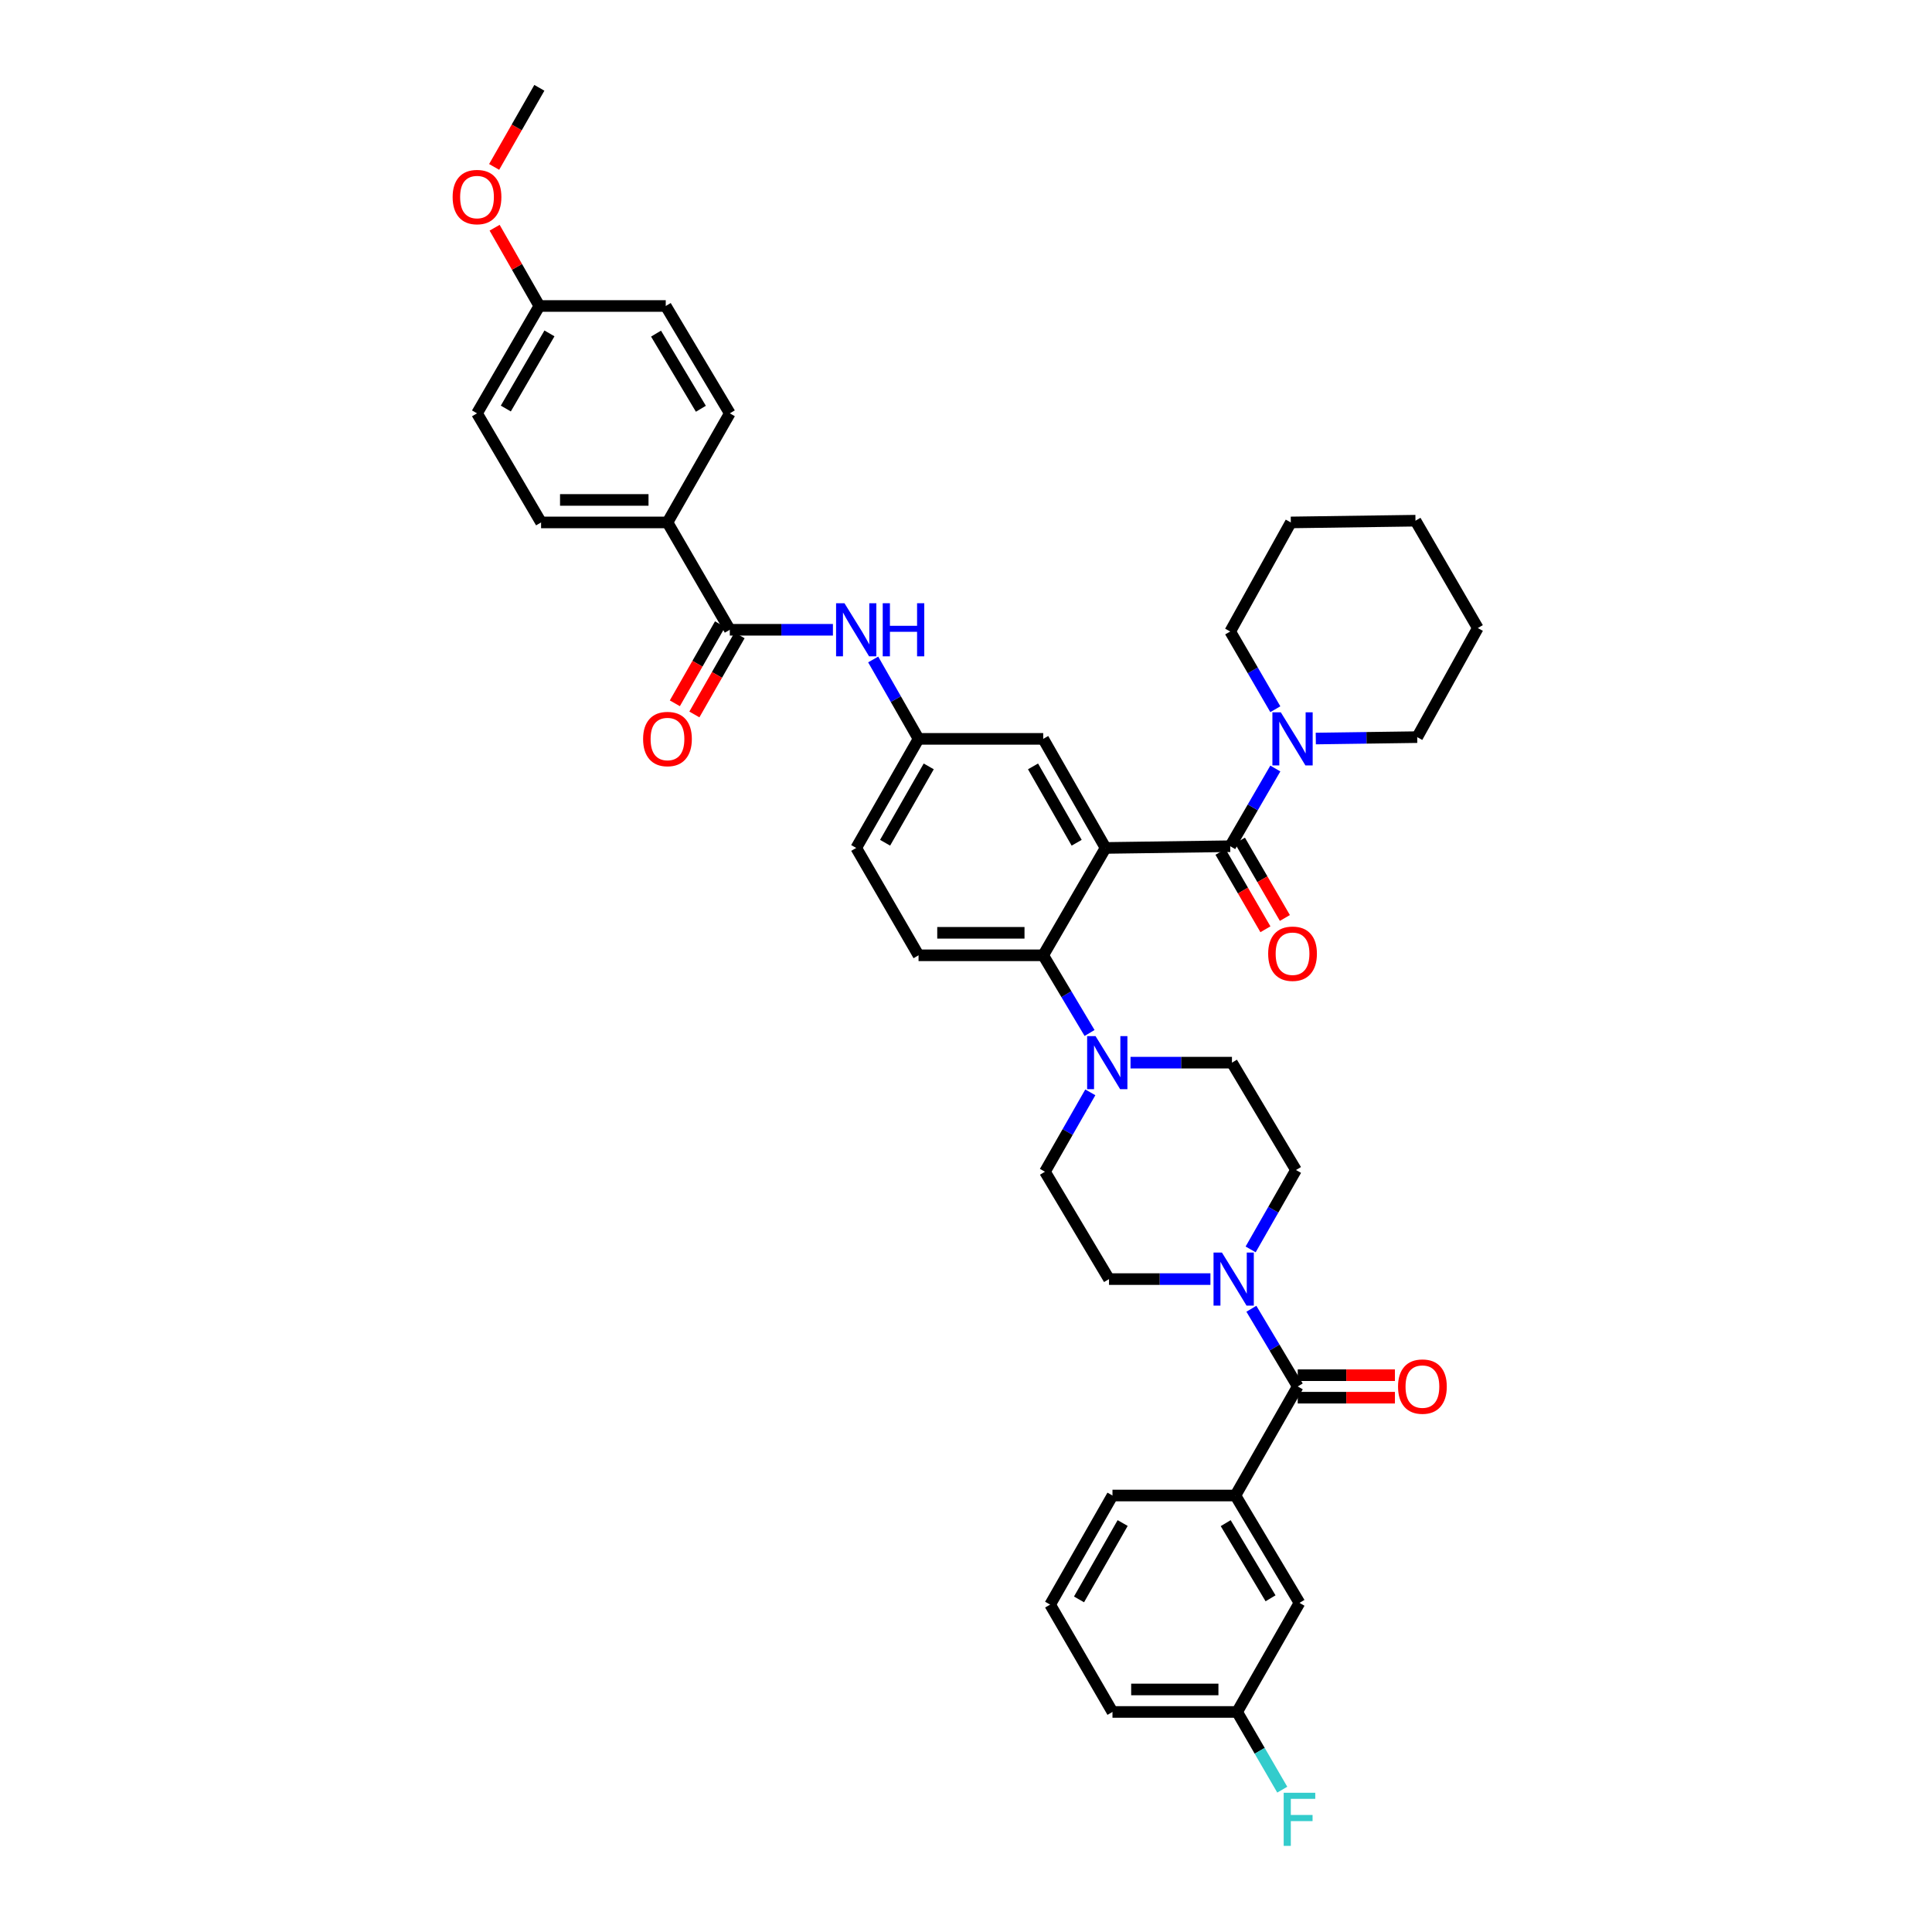 <?xml version='1.0' encoding='iso-8859-1'?>
<svg version='1.1' baseProfile='full'
              xmlns='http://www.w3.org/2000/svg'
                      xmlns:rdkit='http://www.rdkit.org/xml'
                      xmlns:xlink='http://www.w3.org/1999/xlink'
                  xml:space='preserve'
width='1000px' height='1000px' viewBox='0 0 1000 1000'>
<!-- END OF HEADER -->
<rect style='opacity:1.0;fill:#FFFFFF;stroke:none' width='1000' height='1000' x='0' y='0'> </rect>
<path class='bond-0' d='M 431.118,325.973 L 404.432,325.973' style='fill:none;fill-rule:evenodd;stroke:#0000FF;stroke-width:6px;stroke-linecap:butt;stroke-linejoin:miter;stroke-opacity:1' />
<path class='bond-0' d='M 404.432,325.973 L 377.746,325.973' style='fill:none;fill-rule:evenodd;stroke:#000000;stroke-width:6px;stroke-linecap:butt;stroke-linejoin:miter;stroke-opacity:1' />
<path class='bond-1' d='M 451.956,341.34 L 463.697,361.888' style='fill:none;fill-rule:evenodd;stroke:#0000FF;stroke-width:6px;stroke-linecap:butt;stroke-linejoin:miter;stroke-opacity:1' />
<path class='bond-1' d='M 463.697,361.888 L 475.438,382.437' style='fill:none;fill-rule:evenodd;stroke:#000000;stroke-width:6px;stroke-linecap:butt;stroke-linejoin:miter;stroke-opacity:1' />
<path class='bond-2' d='M 345.484,270.409 L 280.061,270.409' style='fill:none;fill-rule:evenodd;stroke:#000000;stroke-width:6px;stroke-linecap:butt;stroke-linejoin:miter;stroke-opacity:1' />
<path class='bond-2' d='M 335.671,258.764 L 289.874,258.764' style='fill:none;fill-rule:evenodd;stroke:#000000;stroke-width:6px;stroke-linecap:butt;stroke-linejoin:miter;stroke-opacity:1' />
<path class='bond-3' d='M 345.484,270.409 L 377.746,213.946' style='fill:none;fill-rule:evenodd;stroke:#000000;stroke-width:6px;stroke-linecap:butt;stroke-linejoin:miter;stroke-opacity:1' />
<path class='bond-4' d='M 345.484,270.409 L 377.746,325.973' style='fill:none;fill-rule:evenodd;stroke:#000000;stroke-width:6px;stroke-linecap:butt;stroke-linejoin:miter;stroke-opacity:1' />
<path class='bond-5' d='M 372.691,323.085 L 360.994,343.556' style='fill:none;fill-rule:evenodd;stroke:#000000;stroke-width:6px;stroke-linecap:butt;stroke-linejoin:miter;stroke-opacity:1' />
<path class='bond-5' d='M 360.994,343.556 L 349.298,364.026' style='fill:none;fill-rule:evenodd;stroke:#FF0000;stroke-width:6px;stroke-linecap:butt;stroke-linejoin:miter;stroke-opacity:1' />
<path class='bond-5' d='M 382.801,328.862 L 371.105,349.332' style='fill:none;fill-rule:evenodd;stroke:#000000;stroke-width:6px;stroke-linecap:butt;stroke-linejoin:miter;stroke-opacity:1' />
<path class='bond-5' d='M 371.105,349.332 L 359.408,369.803' style='fill:none;fill-rule:evenodd;stroke:#FF0000;stroke-width:6px;stroke-linecap:butt;stroke-linejoin:miter;stroke-opacity:1' />
<path class='bond-6' d='M 280.061,270.409 L 246.9,213.946' style='fill:none;fill-rule:evenodd;stroke:#000000;stroke-width:6px;stroke-linecap:butt;stroke-linejoin:miter;stroke-opacity:1' />
<path class='bond-7' d='M 639.446,774.077 L 672.607,829.648' style='fill:none;fill-rule:evenodd;stroke:#000000;stroke-width:6px;stroke-linecap:butt;stroke-linejoin:miter;stroke-opacity:1' />
<path class='bond-7' d='M 634.42,788.38 L 657.633,827.279' style='fill:none;fill-rule:evenodd;stroke:#000000;stroke-width:6px;stroke-linecap:butt;stroke-linejoin:miter;stroke-opacity:1' />
<path class='bond-8' d='M 639.446,774.077 L 575.814,774.077' style='fill:none;fill-rule:evenodd;stroke:#000000;stroke-width:6px;stroke-linecap:butt;stroke-linejoin:miter;stroke-opacity:1' />
<path class='bond-9' d='M 639.446,774.077 L 671.708,717.62' style='fill:none;fill-rule:evenodd;stroke:#000000;stroke-width:6px;stroke-linecap:butt;stroke-linejoin:miter;stroke-opacity:1' />
<path class='bond-10' d='M 647.327,646.69 L 659.068,626.141' style='fill:none;fill-rule:evenodd;stroke:#0000FF;stroke-width:6px;stroke-linecap:butt;stroke-linejoin:miter;stroke-opacity:1' />
<path class='bond-10' d='M 659.068,626.141 L 670.808,605.592' style='fill:none;fill-rule:evenodd;stroke:#000000;stroke-width:6px;stroke-linecap:butt;stroke-linejoin:miter;stroke-opacity:1' />
<path class='bond-11' d='M 647.712,677.414 L 659.71,697.517' style='fill:none;fill-rule:evenodd;stroke:#0000FF;stroke-width:6px;stroke-linecap:butt;stroke-linejoin:miter;stroke-opacity:1' />
<path class='bond-11' d='M 659.71,697.517 L 671.708,717.62' style='fill:none;fill-rule:evenodd;stroke:#000000;stroke-width:6px;stroke-linecap:butt;stroke-linejoin:miter;stroke-opacity:1' />
<path class='bond-12' d='M 626.511,662.056 L 600.267,662.056' style='fill:none;fill-rule:evenodd;stroke:#0000FF;stroke-width:6px;stroke-linecap:butt;stroke-linejoin:miter;stroke-opacity:1' />
<path class='bond-12' d='M 600.267,662.056 L 574.022,662.056' style='fill:none;fill-rule:evenodd;stroke:#000000;stroke-width:6px;stroke-linecap:butt;stroke-linejoin:miter;stroke-opacity:1' />
<path class='bond-13' d='M 671.708,723.442 L 696.859,723.442' style='fill:none;fill-rule:evenodd;stroke:#000000;stroke-width:6px;stroke-linecap:butt;stroke-linejoin:miter;stroke-opacity:1' />
<path class='bond-13' d='M 696.859,723.442 L 722.01,723.442' style='fill:none;fill-rule:evenodd;stroke:#FF0000;stroke-width:6px;stroke-linecap:butt;stroke-linejoin:miter;stroke-opacity:1' />
<path class='bond-13' d='M 671.708,711.798 L 696.859,711.798' style='fill:none;fill-rule:evenodd;stroke:#000000;stroke-width:6px;stroke-linecap:butt;stroke-linejoin:miter;stroke-opacity:1' />
<path class='bond-13' d='M 696.859,711.798 L 722.01,711.798' style='fill:none;fill-rule:evenodd;stroke:#FF0000;stroke-width:6px;stroke-linecap:butt;stroke-linejoin:miter;stroke-opacity:1' />
<path class='bond-14' d='M 672.607,829.648 L 640.338,886.105' style='fill:none;fill-rule:evenodd;stroke:#000000;stroke-width:6px;stroke-linecap:butt;stroke-linejoin:miter;stroke-opacity:1' />
<path class='bond-15' d='M 640.338,886.105 L 652.017,906.216' style='fill:none;fill-rule:evenodd;stroke:#000000;stroke-width:6px;stroke-linecap:butt;stroke-linejoin:miter;stroke-opacity:1' />
<path class='bond-15' d='M 652.017,906.216 L 663.695,926.328' style='fill:none;fill-rule:evenodd;stroke:#33CCCC;stroke-width:6px;stroke-linecap:butt;stroke-linejoin:miter;stroke-opacity:1' />
<path class='bond-16' d='M 640.338,886.105 L 575.814,886.105' style='fill:none;fill-rule:evenodd;stroke:#000000;stroke-width:6px;stroke-linecap:butt;stroke-linejoin:miter;stroke-opacity:1' />
<path class='bond-16' d='M 630.66,874.46 L 585.493,874.46' style='fill:none;fill-rule:evenodd;stroke:#000000;stroke-width:6px;stroke-linecap:butt;stroke-linejoin:miter;stroke-opacity:1' />
<path class='bond-17' d='M 670.808,605.592 L 637.654,550.028' style='fill:none;fill-rule:evenodd;stroke:#000000;stroke-width:6px;stroke-linecap:butt;stroke-linejoin:miter;stroke-opacity:1' />
<path class='bond-18' d='M 564.342,565.395 L 552.602,585.94' style='fill:none;fill-rule:evenodd;stroke:#0000FF;stroke-width:6px;stroke-linecap:butt;stroke-linejoin:miter;stroke-opacity:1' />
<path class='bond-18' d='M 552.602,585.94 L 540.861,606.485' style='fill:none;fill-rule:evenodd;stroke:#000000;stroke-width:6px;stroke-linecap:butt;stroke-linejoin:miter;stroke-opacity:1' />
<path class='bond-19' d='M 563.957,534.67 L 551.96,514.567' style='fill:none;fill-rule:evenodd;stroke:#0000FF;stroke-width:6px;stroke-linecap:butt;stroke-linejoin:miter;stroke-opacity:1' />
<path class='bond-19' d='M 551.96,514.567 L 539.962,494.464' style='fill:none;fill-rule:evenodd;stroke:#000000;stroke-width:6px;stroke-linecap:butt;stroke-linejoin:miter;stroke-opacity:1' />
<path class='bond-20' d='M 585.158,550.028 L 611.406,550.028' style='fill:none;fill-rule:evenodd;stroke:#0000FF;stroke-width:6px;stroke-linecap:butt;stroke-linejoin:miter;stroke-opacity:1' />
<path class='bond-20' d='M 611.406,550.028 L 637.654,550.028' style='fill:none;fill-rule:evenodd;stroke:#000000;stroke-width:6px;stroke-linecap:butt;stroke-linejoin:miter;stroke-opacity:1' />
<path class='bond-21' d='M 631.719,440.924 L 643.35,460.955' style='fill:none;fill-rule:evenodd;stroke:#000000;stroke-width:6px;stroke-linecap:butt;stroke-linejoin:miter;stroke-opacity:1' />
<path class='bond-21' d='M 643.35,460.955 L 654.98,480.986' style='fill:none;fill-rule:evenodd;stroke:#FF0000;stroke-width:6px;stroke-linecap:butt;stroke-linejoin:miter;stroke-opacity:1' />
<path class='bond-21' d='M 641.79,435.077 L 653.42,455.108' style='fill:none;fill-rule:evenodd;stroke:#000000;stroke-width:6px;stroke-linecap:butt;stroke-linejoin:miter;stroke-opacity:1' />
<path class='bond-21' d='M 653.42,455.108 L 665.051,475.139' style='fill:none;fill-rule:evenodd;stroke:#FF0000;stroke-width:6px;stroke-linecap:butt;stroke-linejoin:miter;stroke-opacity:1' />
<path class='bond-22' d='M 636.754,438.001 L 648.43,417.892' style='fill:none;fill-rule:evenodd;stroke:#000000;stroke-width:6px;stroke-linecap:butt;stroke-linejoin:miter;stroke-opacity:1' />
<path class='bond-22' d='M 648.43,417.892 L 660.106,397.783' style='fill:none;fill-rule:evenodd;stroke:#0000FF;stroke-width:6px;stroke-linecap:butt;stroke-linejoin:miter;stroke-opacity:1' />
<path class='bond-23' d='M 636.754,438.001 L 572.23,438.893' style='fill:none;fill-rule:evenodd;stroke:#000000;stroke-width:6px;stroke-linecap:butt;stroke-linejoin:miter;stroke-opacity:1' />
<path class='bond-24' d='M 681.052,382.269 L 707.299,381.903' style='fill:none;fill-rule:evenodd;stroke:#0000FF;stroke-width:6px;stroke-linecap:butt;stroke-linejoin:miter;stroke-opacity:1' />
<path class='bond-24' d='M 707.299,381.903 L 733.547,381.537' style='fill:none;fill-rule:evenodd;stroke:#000000;stroke-width:6px;stroke-linecap:butt;stroke-linejoin:miter;stroke-opacity:1' />
<path class='bond-25' d='M 660.107,367.089 L 648.431,346.978' style='fill:none;fill-rule:evenodd;stroke:#0000FF;stroke-width:6px;stroke-linecap:butt;stroke-linejoin:miter;stroke-opacity:1' />
<path class='bond-25' d='M 648.431,346.978 L 636.754,326.866' style='fill:none;fill-rule:evenodd;stroke:#000000;stroke-width:6px;stroke-linecap:butt;stroke-linejoin:miter;stroke-opacity:1' />
<path class='bond-26' d='M 636.754,326.866 L 668.124,270.409' style='fill:none;fill-rule:evenodd;stroke:#000000;stroke-width:6px;stroke-linecap:butt;stroke-linejoin:miter;stroke-opacity:1' />
<path class='bond-27' d='M 733.547,381.537 L 764.916,325.074' style='fill:none;fill-rule:evenodd;stroke:#000000;stroke-width:6px;stroke-linecap:butt;stroke-linejoin:miter;stroke-opacity:1' />
<path class='bond-28' d='M 572.23,438.893 L 539.962,382.437' style='fill:none;fill-rule:evenodd;stroke:#000000;stroke-width:6px;stroke-linecap:butt;stroke-linejoin:miter;stroke-opacity:1' />
<path class='bond-28' d='M 557.28,436.203 L 534.692,396.683' style='fill:none;fill-rule:evenodd;stroke:#000000;stroke-width:6px;stroke-linecap:butt;stroke-linejoin:miter;stroke-opacity:1' />
<path class='bond-29' d='M 572.23,438.893 L 539.962,494.464' style='fill:none;fill-rule:evenodd;stroke:#000000;stroke-width:6px;stroke-linecap:butt;stroke-linejoin:miter;stroke-opacity:1' />
<path class='bond-30' d='M 539.962,382.437 L 475.438,382.437' style='fill:none;fill-rule:evenodd;stroke:#000000;stroke-width:6px;stroke-linecap:butt;stroke-linejoin:miter;stroke-opacity:1' />
<path class='bond-31' d='M 539.962,494.464 L 475.438,494.464' style='fill:none;fill-rule:evenodd;stroke:#000000;stroke-width:6px;stroke-linecap:butt;stroke-linejoin:miter;stroke-opacity:1' />
<path class='bond-31' d='M 530.283,482.82 L 485.116,482.82' style='fill:none;fill-rule:evenodd;stroke:#000000;stroke-width:6px;stroke-linecap:butt;stroke-linejoin:miter;stroke-opacity:1' />
<path class='bond-32' d='M 475.438,382.437 L 443.176,438.893' style='fill:none;fill-rule:evenodd;stroke:#000000;stroke-width:6px;stroke-linecap:butt;stroke-linejoin:miter;stroke-opacity:1' />
<path class='bond-32' d='M 480.709,396.683 L 458.125,436.202' style='fill:none;fill-rule:evenodd;stroke:#000000;stroke-width:6px;stroke-linecap:butt;stroke-linejoin:miter;stroke-opacity:1' />
<path class='bond-33' d='M 475.438,494.464 L 443.176,438.893' style='fill:none;fill-rule:evenodd;stroke:#000000;stroke-width:6px;stroke-linecap:butt;stroke-linejoin:miter;stroke-opacity:1' />
<path class='bond-34' d='M 668.124,270.409 L 732.648,269.51' style='fill:none;fill-rule:evenodd;stroke:#000000;stroke-width:6px;stroke-linecap:butt;stroke-linejoin:miter;stroke-opacity:1' />
<path class='bond-35' d='M 764.916,325.074 L 732.648,269.51' style='fill:none;fill-rule:evenodd;stroke:#000000;stroke-width:6px;stroke-linecap:butt;stroke-linejoin:miter;stroke-opacity:1' />
<path class='bond-36' d='M 540.861,606.485 L 574.022,662.056' style='fill:none;fill-rule:evenodd;stroke:#000000;stroke-width:6px;stroke-linecap:butt;stroke-linejoin:miter;stroke-opacity:1' />
<path class='bond-37' d='M 575.814,774.077 L 543.546,830.54' style='fill:none;fill-rule:evenodd;stroke:#000000;stroke-width:6px;stroke-linecap:butt;stroke-linejoin:miter;stroke-opacity:1' />
<path class='bond-37' d='M 581.084,788.324 L 558.496,827.849' style='fill:none;fill-rule:evenodd;stroke:#000000;stroke-width:6px;stroke-linecap:butt;stroke-linejoin:miter;stroke-opacity:1' />
<path class='bond-38' d='M 543.546,830.54 L 575.814,886.105' style='fill:none;fill-rule:evenodd;stroke:#000000;stroke-width:6px;stroke-linecap:butt;stroke-linejoin:miter;stroke-opacity:1' />
<path class='bond-39' d='M 377.746,213.946 L 344.591,158.381' style='fill:none;fill-rule:evenodd;stroke:#000000;stroke-width:6px;stroke-linecap:butt;stroke-linejoin:miter;stroke-opacity:1' />
<path class='bond-39' d='M 362.773,211.578 L 339.565,172.683' style='fill:none;fill-rule:evenodd;stroke:#000000;stroke-width:6px;stroke-linecap:butt;stroke-linejoin:miter;stroke-opacity:1' />
<path class='bond-40' d='M 279.168,158.381 L 344.591,158.381' style='fill:none;fill-rule:evenodd;stroke:#000000;stroke-width:6px;stroke-linecap:butt;stroke-linejoin:miter;stroke-opacity:1' />
<path class='bond-41' d='M 279.168,158.381 L 267.591,138.124' style='fill:none;fill-rule:evenodd;stroke:#000000;stroke-width:6px;stroke-linecap:butt;stroke-linejoin:miter;stroke-opacity:1' />
<path class='bond-41' d='M 267.591,138.124 L 256.014,117.867' style='fill:none;fill-rule:evenodd;stroke:#FF0000;stroke-width:6px;stroke-linecap:butt;stroke-linejoin:miter;stroke-opacity:1' />
<path class='bond-42' d='M 279.168,158.381 L 246.9,213.946' style='fill:none;fill-rule:evenodd;stroke:#000000;stroke-width:6px;stroke-linecap:butt;stroke-linejoin:miter;stroke-opacity:1' />
<path class='bond-42' d='M 284.397,172.564 L 261.809,211.459' style='fill:none;fill-rule:evenodd;stroke:#000000;stroke-width:6px;stroke-linecap:butt;stroke-linejoin:miter;stroke-opacity:1' />
<path class='bond-43' d='M 255.77,86.396 L 267.469,65.925' style='fill:none;fill-rule:evenodd;stroke:#FF0000;stroke-width:6px;stroke-linecap:butt;stroke-linejoin:miter;stroke-opacity:1' />
<path class='bond-43' d='M 267.469,65.925 L 279.168,45.455' style='fill:none;fill-rule:evenodd;stroke:#000000;stroke-width:6px;stroke-linecap:butt;stroke-linejoin:miter;stroke-opacity:1' />
<path  class='atom-0' d='M 437.101 312.232
L 446.106 326.788
Q 446.999 328.224, 448.435 330.825
Q 449.871 333.426, 449.949 333.581
L 449.949 312.232
L 453.598 312.232
L 453.598 339.714
L 449.833 339.714
L 440.168 323.799
Q 439.042 321.936, 437.839 319.801
Q 436.674 317.667, 436.325 317.007
L 436.325 339.714
L 432.754 339.714
L 432.754 312.232
L 437.101 312.232
' fill='#0000FF'/>
<path  class='atom-0' d='M 456.897 312.232
L 460.623 312.232
L 460.623 323.916
L 474.674 323.916
L 474.674 312.232
L 478.401 312.232
L 478.401 339.714
L 474.674 339.714
L 474.674 327.021
L 460.623 327.021
L 460.623 339.714
L 456.897 339.714
L 456.897 312.232
' fill='#0000FF'/>
<path  class='atom-3' d='M 332.869 382.514
Q 332.869 375.916, 336.13 372.228
Q 339.39 368.541, 345.484 368.541
Q 351.578 368.541, 354.839 372.228
Q 358.099 375.916, 358.099 382.514
Q 358.099 389.19, 354.8 392.994
Q 351.5 396.759, 345.484 396.759
Q 339.429 396.759, 336.13 392.994
Q 332.869 389.229, 332.869 382.514
M 345.484 393.654
Q 349.676 393.654, 351.927 390.859
Q 354.218 388.026, 354.218 382.514
Q 354.218 377.119, 351.927 374.402
Q 349.676 371.646, 345.484 371.646
Q 341.292 371.646, 339.002 374.363
Q 336.751 377.08, 336.751 382.514
Q 336.751 388.065, 339.002 390.859
Q 341.292 393.654, 345.484 393.654
' fill='#FF0000'/>
<path  class='atom-6' d='M 632.472 648.315
L 641.477 662.871
Q 642.37 664.307, 643.806 666.908
Q 645.242 669.508, 645.32 669.664
L 645.32 648.315
L 648.968 648.315
L 648.968 675.797
L 645.203 675.797
L 635.538 659.882
Q 634.413 658.019, 633.209 655.884
Q 632.045 653.749, 631.696 653.09
L 631.696 675.797
L 628.125 675.797
L 628.125 648.315
L 632.472 648.315
' fill='#0000FF'/>
<path  class='atom-8' d='M 723.623 717.698
Q 723.623 711.099, 726.884 707.412
Q 730.144 703.724, 736.238 703.724
Q 742.332 703.724, 745.593 707.412
Q 748.853 711.099, 748.853 717.698
Q 748.853 724.374, 745.554 728.178
Q 742.255 731.943, 736.238 731.943
Q 730.183 731.943, 726.884 728.178
Q 723.623 724.413, 723.623 717.698
M 736.238 728.838
Q 740.43 728.838, 742.682 726.043
Q 744.972 723.21, 744.972 717.698
Q 744.972 712.302, 742.682 709.585
Q 740.43 706.829, 736.238 706.829
Q 732.046 706.829, 729.756 709.546
Q 727.505 712.264, 727.505 717.698
Q 727.505 723.248, 729.756 726.043
Q 732.046 728.838, 736.238 728.838
' fill='#FF0000'/>
<path  class='atom-12' d='M 567.049 536.288
L 576.054 550.843
Q 576.946 552.28, 578.383 554.88
Q 579.819 557.481, 579.896 557.636
L 579.896 536.288
L 583.545 536.288
L 583.545 563.769
L 579.78 563.769
L 570.115 547.855
Q 568.989 545.992, 567.786 543.857
Q 566.622 541.722, 566.272 541.062
L 566.272 563.769
L 562.701 563.769
L 562.701 536.288
L 567.049 536.288
' fill='#0000FF'/>
<path  class='atom-15' d='M 656.402 493.643
Q 656.402 487.044, 659.662 483.356
Q 662.923 479.669, 669.017 479.669
Q 675.111 479.669, 678.371 483.356
Q 681.632 487.044, 681.632 493.643
Q 681.632 500.319, 678.332 504.123
Q 675.033 507.888, 669.017 507.888
Q 662.961 507.888, 659.662 504.123
Q 656.402 500.358, 656.402 493.643
M 669.017 504.783
Q 673.209 504.783, 675.46 501.988
Q 677.75 499.154, 677.75 493.643
Q 677.75 488.247, 675.46 485.53
Q 673.209 482.774, 669.017 482.774
Q 664.824 482.774, 662.534 485.491
Q 660.283 488.208, 660.283 493.643
Q 660.283 499.193, 662.534 501.988
Q 664.824 504.783, 669.017 504.783
' fill='#FF0000'/>
<path  class='atom-16' d='M 662.942 368.696
L 671.947 383.252
Q 672.84 384.688, 674.276 387.288
Q 675.712 389.889, 675.79 390.044
L 675.79 368.696
L 679.438 368.696
L 679.438 396.177
L 675.673 396.177
L 666.008 380.263
Q 664.883 378.4, 663.679 376.265
Q 662.515 374.13, 662.166 373.47
L 662.166 396.177
L 658.595 396.177
L 658.595 368.696
L 662.942 368.696
' fill='#0000FF'/>
<path  class='atom-30' d='M 664.436 927.935
L 680.778 927.935
L 680.778 931.079
L 668.124 931.079
L 668.124 939.424
L 679.38 939.424
L 679.38 942.607
L 668.124 942.607
L 668.124 955.416
L 664.436 955.416
L 664.436 927.935
' fill='#33CCCC'/>
<path  class='atom-38' d='M 234.285 101.996
Q 234.285 95.397, 237.545 91.71
Q 240.806 88.022, 246.9 88.022
Q 252.994 88.022, 256.254 91.71
Q 259.515 95.397, 259.515 101.996
Q 259.515 108.672, 256.215 112.476
Q 252.916 116.241, 246.9 116.241
Q 240.844 116.241, 237.545 112.476
Q 234.285 108.711, 234.285 101.996
M 246.9 113.136
Q 251.092 113.136, 253.343 110.341
Q 255.633 107.507, 255.633 101.996
Q 255.633 96.6, 253.343 93.883
Q 251.092 91.127, 246.9 91.127
Q 242.707 91.127, 240.417 93.844
Q 238.166 96.561, 238.166 101.996
Q 238.166 107.546, 240.417 110.341
Q 242.707 113.136, 246.9 113.136
' fill='#FF0000'/>
</svg>
